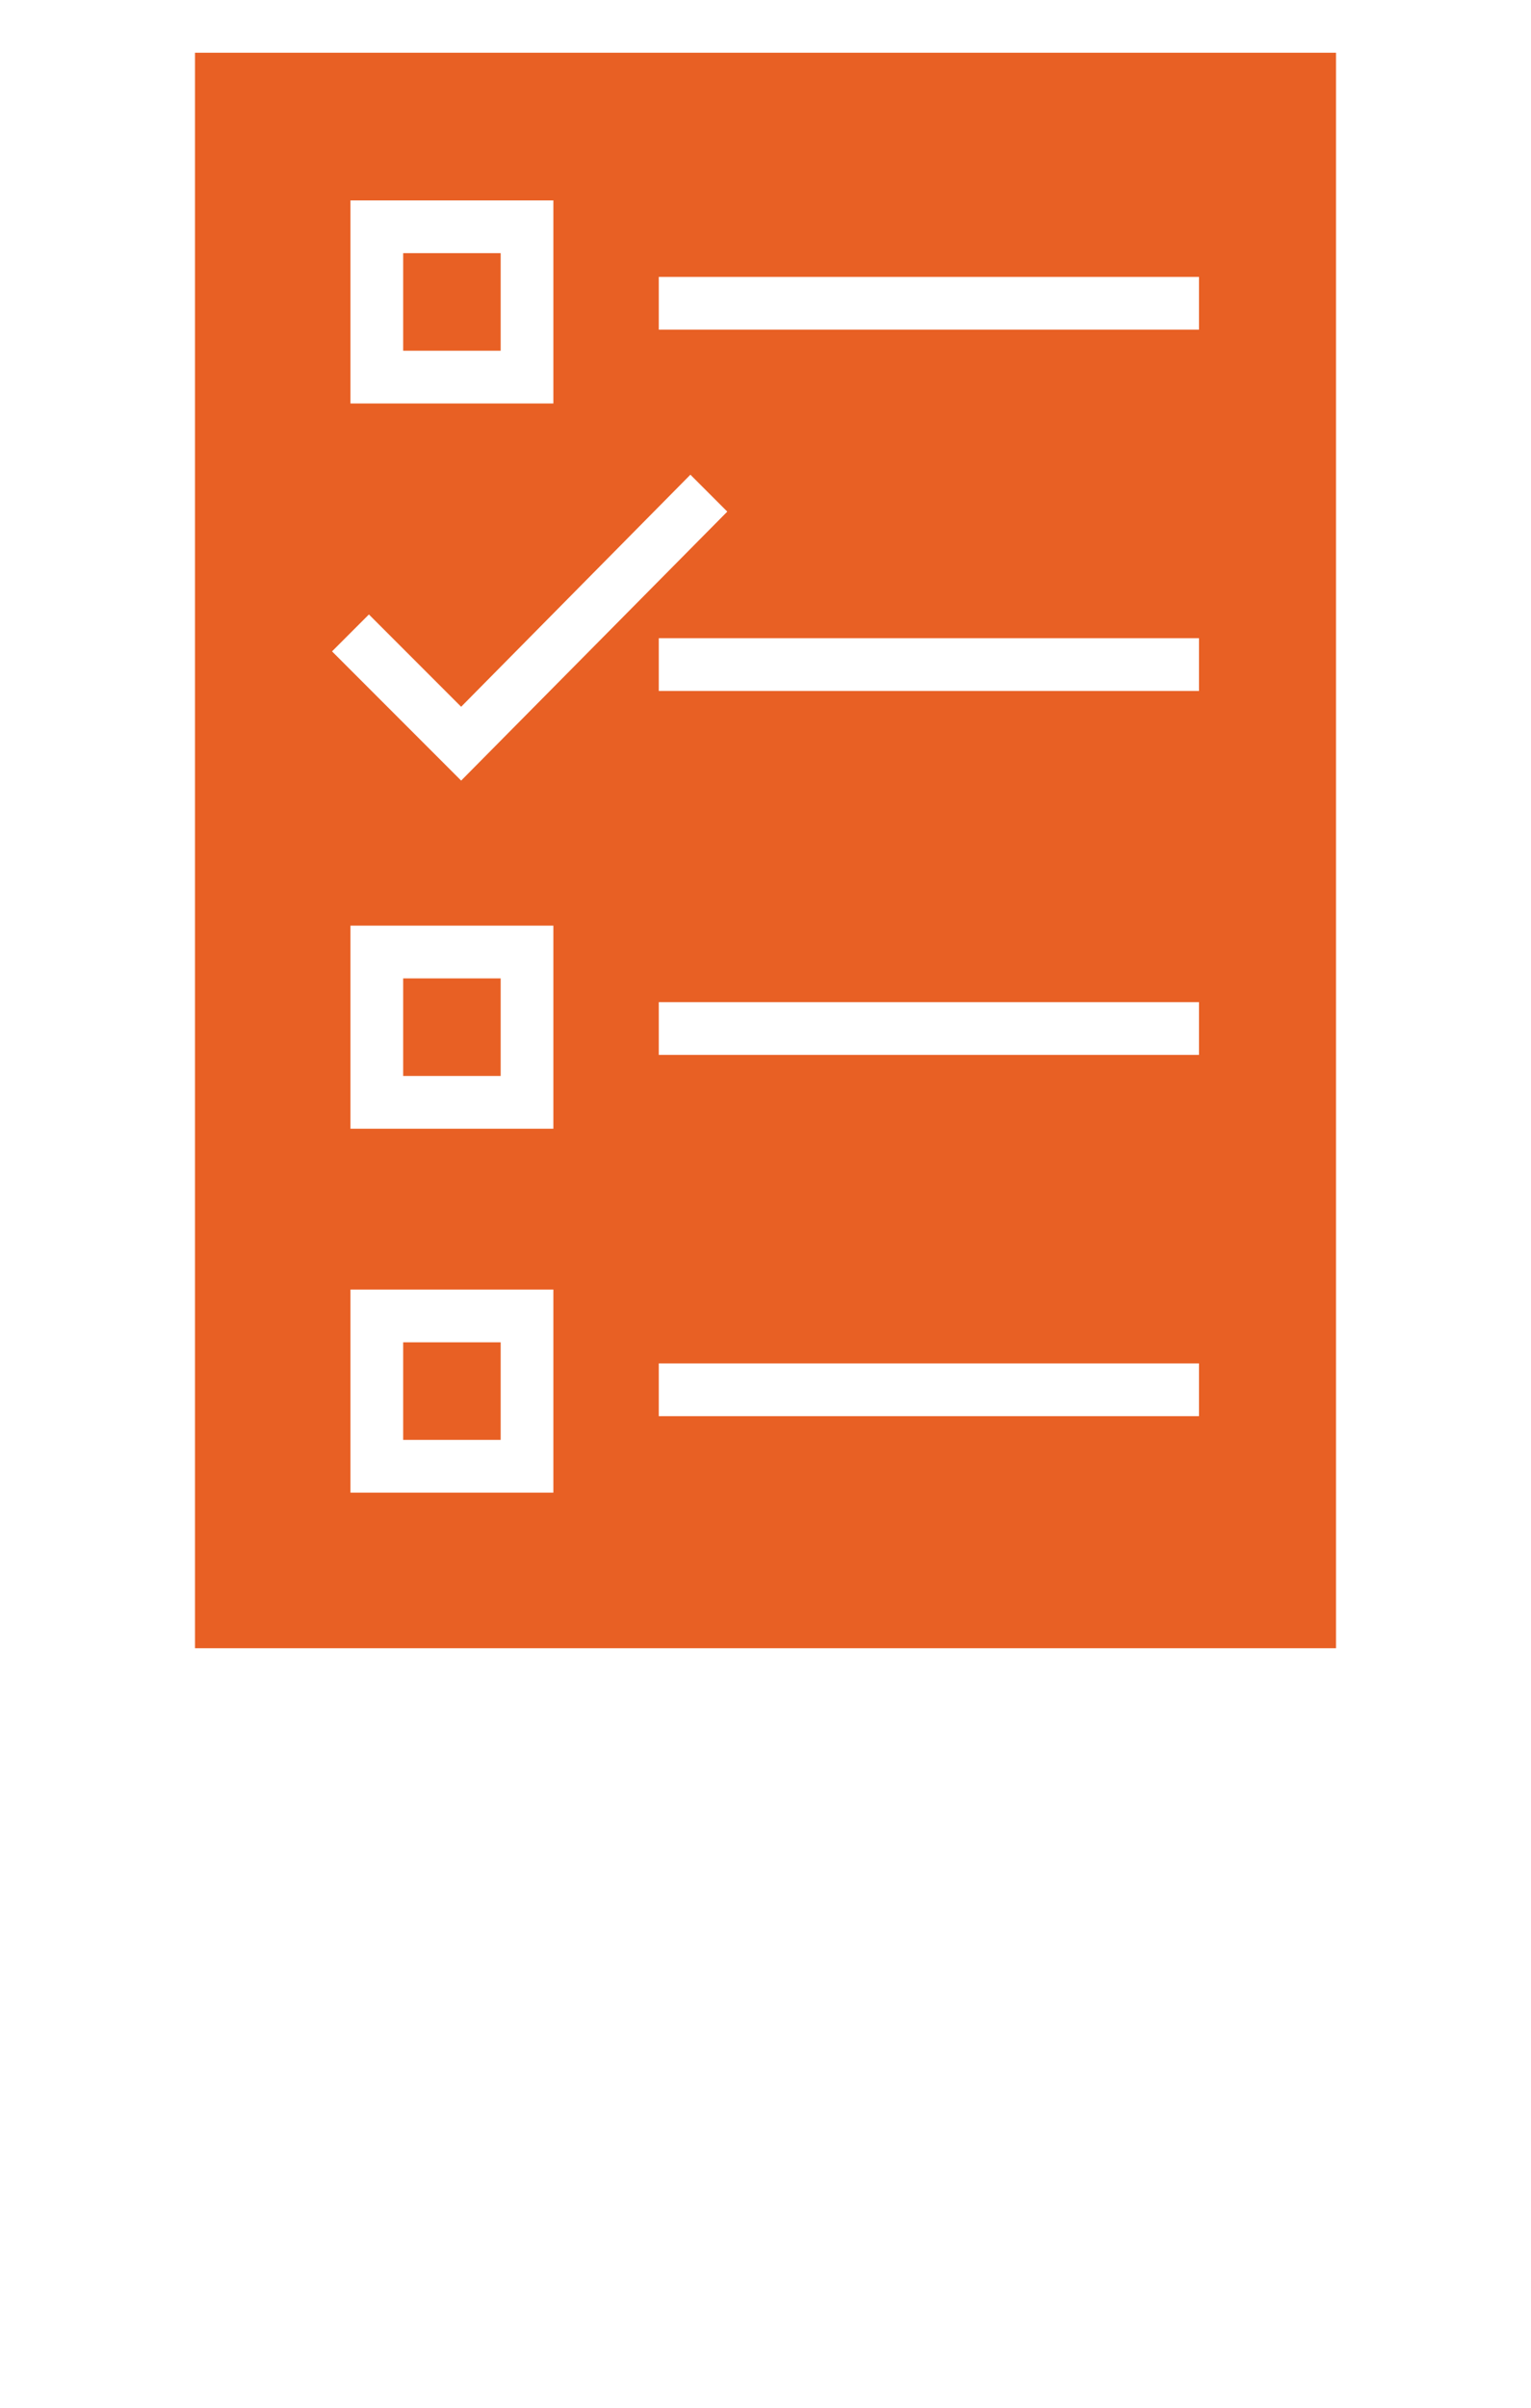 <?xml version="1.0" encoding="utf-8"?>
<!-- Generator: Adobe Illustrator 21.1.0, SVG Export Plug-In . SVG Version: 6.00 Build 0)  -->
<svg version="1.1" baseProfile="tiny" id="Layer_1" xmlns="http://www.w3.org/2000/svg" xmlns:xlink="http://www.w3.org/1999/xlink"
	 x="0px" y="0px" viewBox="0 0 58.1 91.3" xml:space="preserve">
<g>
	<path fill="#E86024" d="M50.7,2H7.4v60.5h43.3V2z M13.3,7.6H21v7.7h-7.7V7.6z M14,23.3l3.5,3.5l8.7-8.8l1.4,1.4L17.5,29.6l-4.9-4.9
		L14,23.3z M21,56.6h-7.7v-7.7H21V56.6z M21,42.8h-7.7v-7.7H21V42.8z M45.5,53.7H25v-2h20.5V53.7z M45.5,40H25v-2h20.5V40z
		 M45.5,26.2H25v-2h20.5V26.2z M45.5,12.5H25v-2h20.5V12.5z"/>
	<rect x="15.3" y="50.9" fill="#E86024" width="3.7" height="3.7"/>
	<rect x="15.3" y="37.1" fill="#E86024" width="3.7" height="3.7"/>
	<rect x="15.3" y="9.6" fill="#E86024" width="3.7" height="3.7"/>
</g>
</svg>
